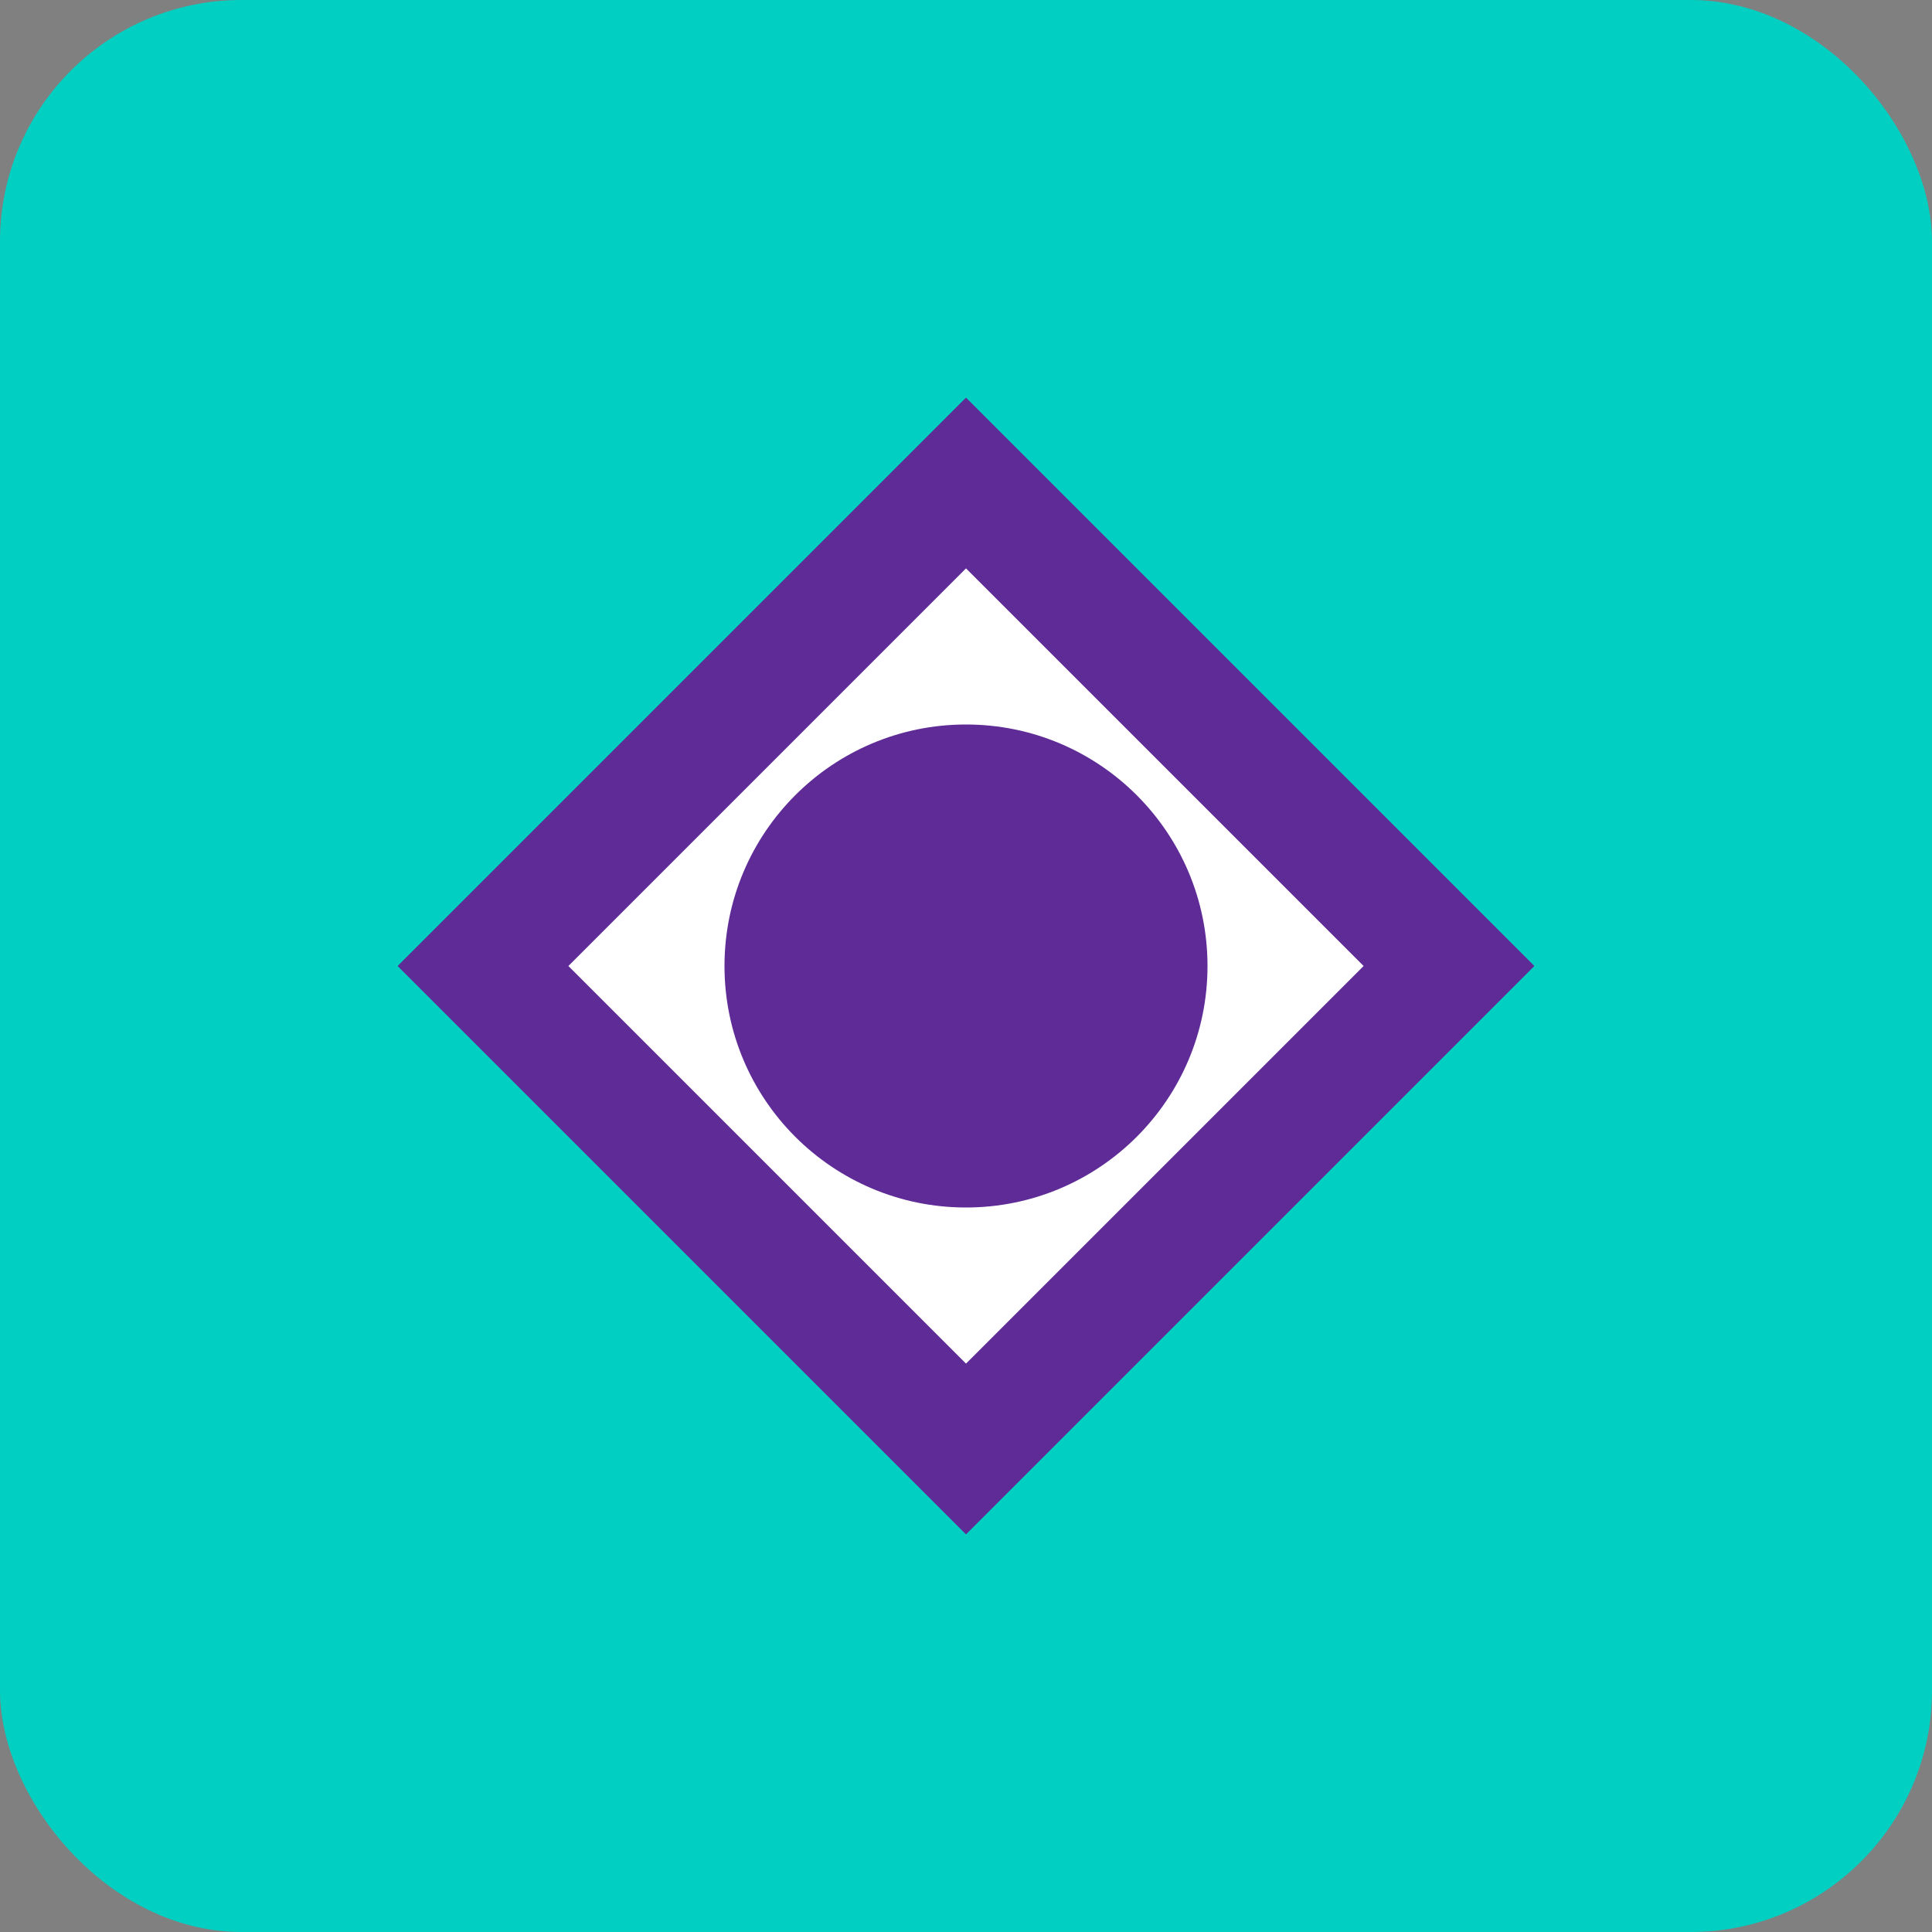<svg width="32" height="32" viewBox="0 0 32 32" xmlns="http://www.w3.org/2000/svg">
  <rect x="0" y="0" width="32" height="32" fill="#808080" stroke="none"/>
  <!-- Background -->
  <rect x="0" y="0" width="32" height="32" rx="4" fill="#00CFC1"/>
  
  <!-- Financial symbol (simplified for favicon) -->
  <path d="M8 16 L16 8 L24 16 L16 24 Z" fill="#FFFFFF" stroke="#5E2B97" stroke-width="2"/>
  <circle cx="16" cy="16" r="4" fill="#5E2B97"/>
</svg> 